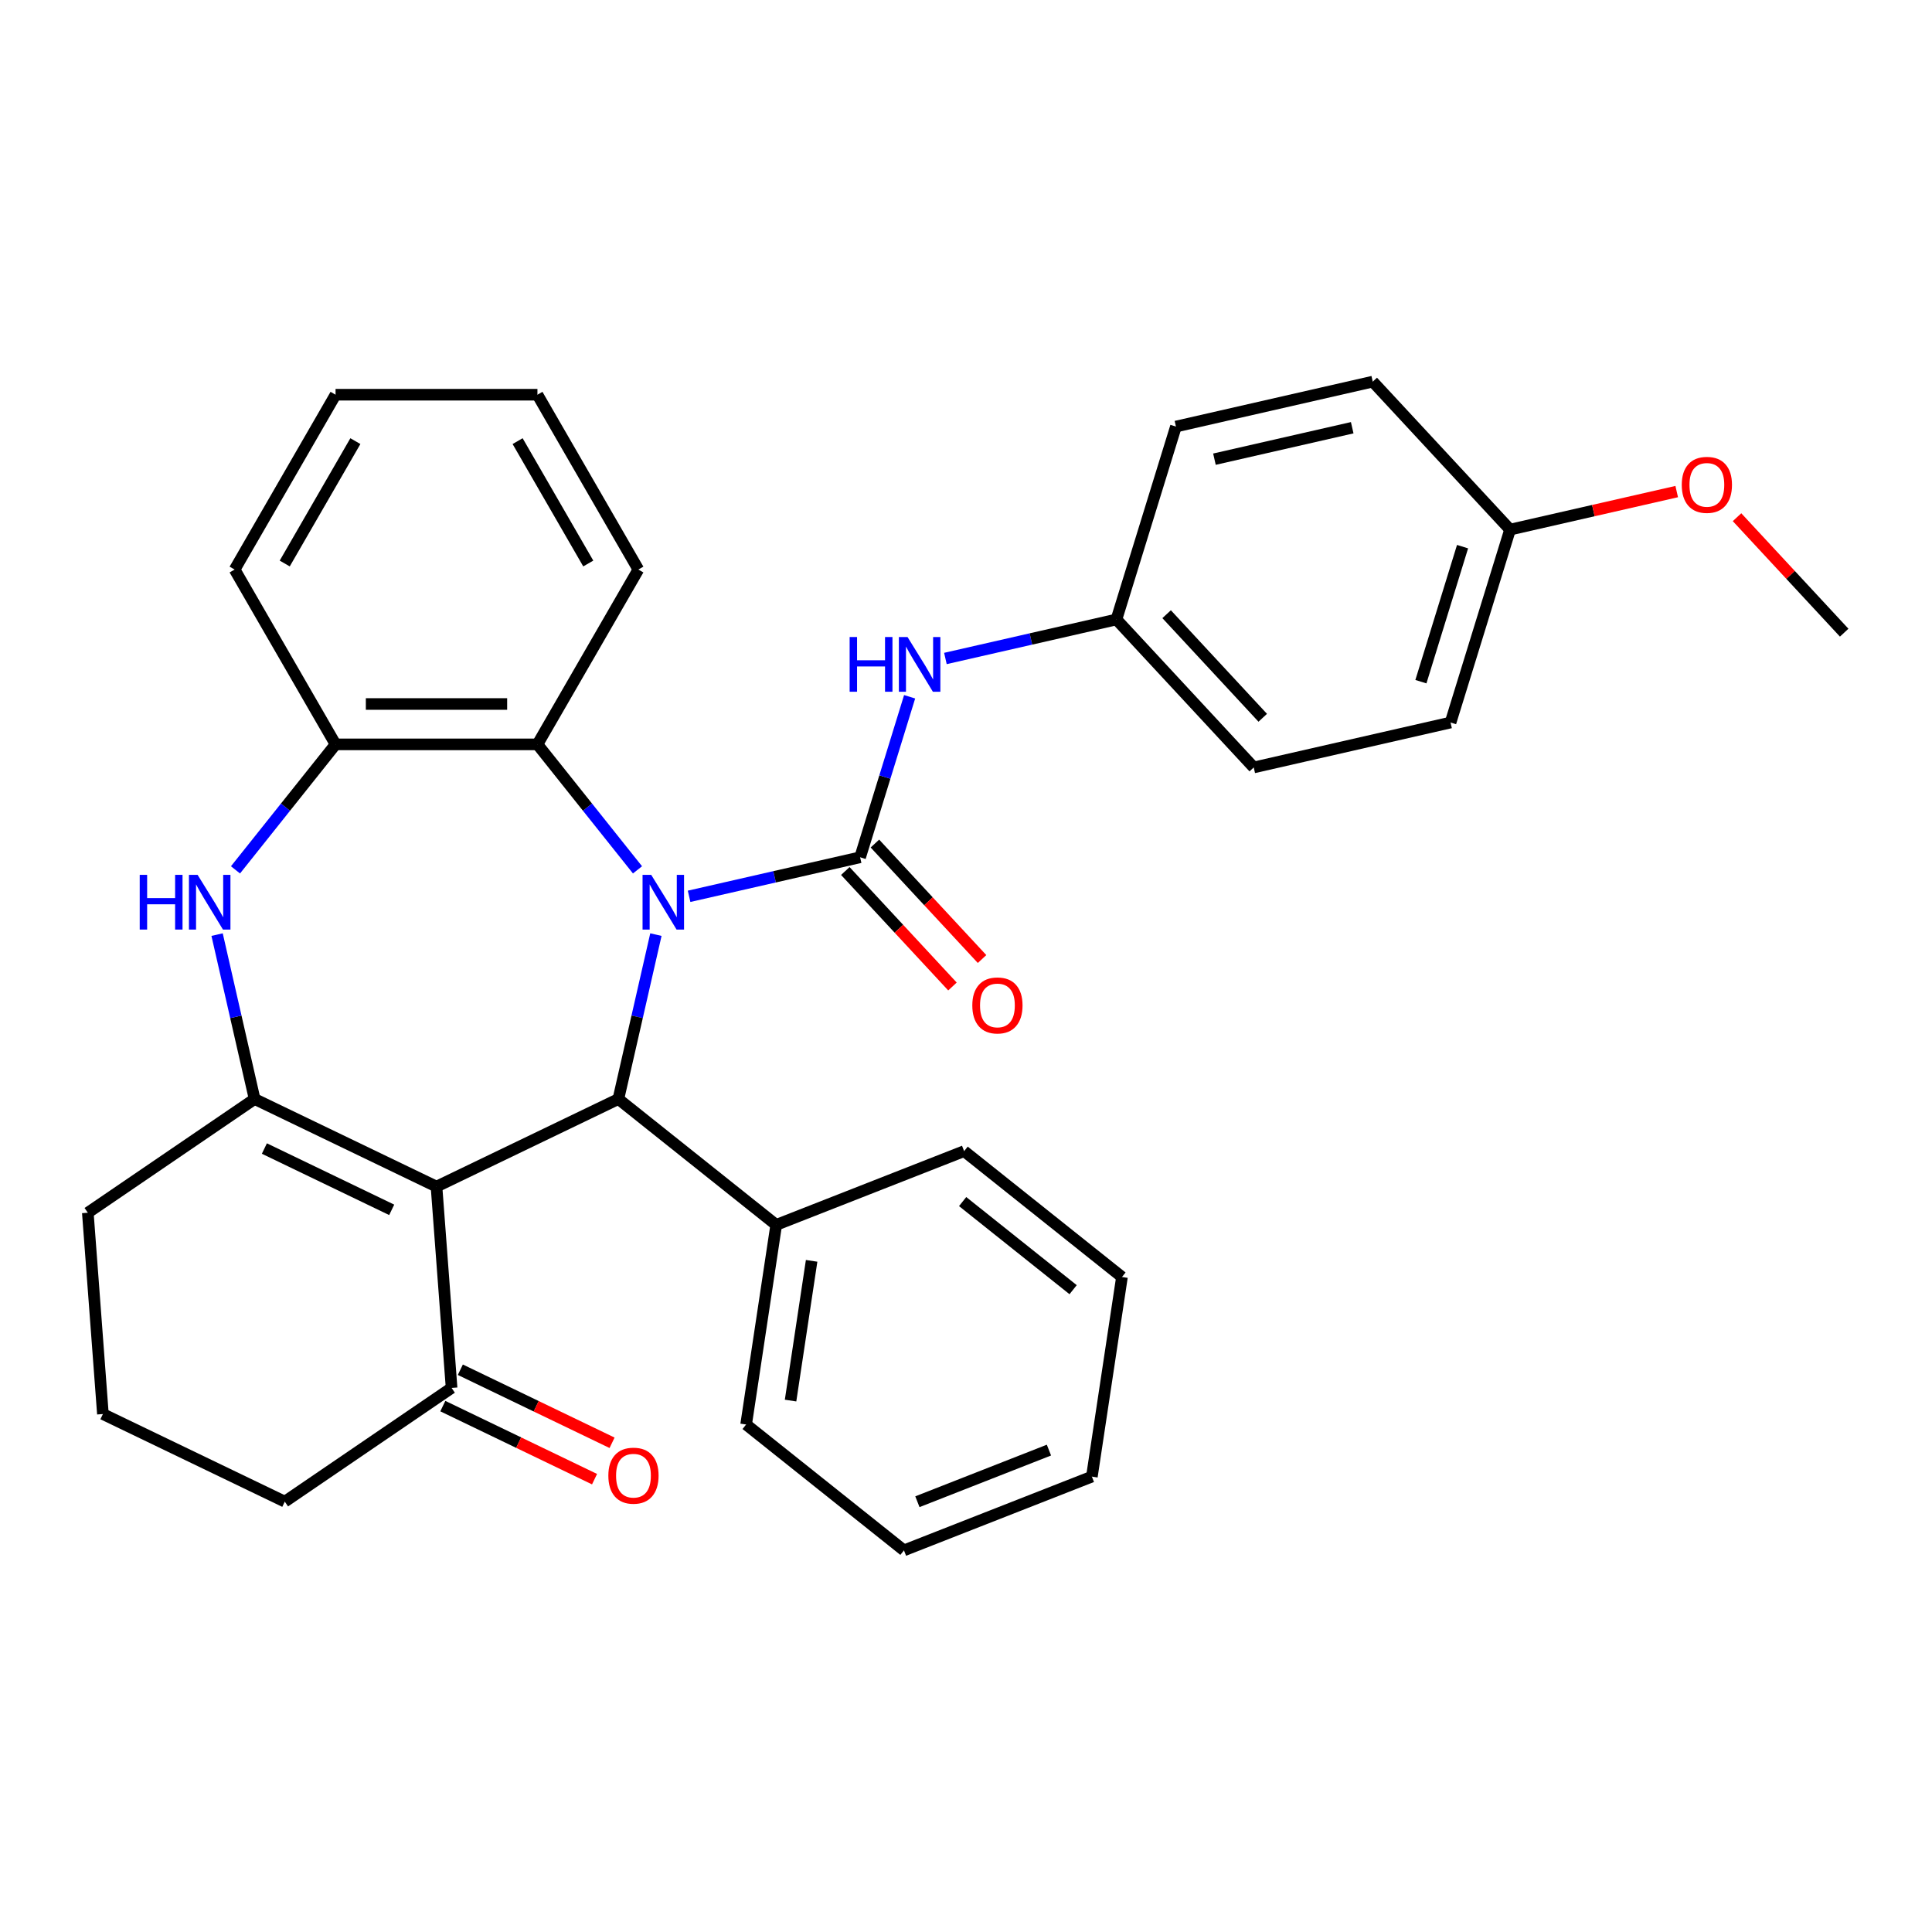<?xml version='1.0' encoding='iso-8859-1'?>
<svg version='1.1' baseProfile='full'
              xmlns='http://www.w3.org/2000/svg'
                      xmlns:rdkit='http://www.rdkit.org/xml'
                      xmlns:xlink='http://www.w3.org/1999/xlink'
                  xml:space='preserve'
width='1000px' height='1000px' viewBox='0 0 1000 1000'>
<!-- END OF HEADER -->
<rect style='opacity:1.0;fill:#FFFFFF;stroke:none' width='1000' height='1000' x='0' y='0'> </rect>
<path class='bond-1' d='M 356.676,463.932 L 400.935,453.83' style='fill:none;fill-rule:evenodd;stroke:#0000FF;stroke-width:6px;stroke-linecap:butt;stroke-linejoin:miter;stroke-opacity:1' />
<path class='bond-1' d='M 400.935,453.83 L 445.194,443.728' style='fill:none;fill-rule:evenodd;stroke:#000000;stroke-width:6px;stroke-linecap:butt;stroke-linejoin:miter;stroke-opacity:1' />
<path class='bond-2' d='M 339.496,483.752 L 329.784,526.301' style='fill:none;fill-rule:evenodd;stroke:#0000FF;stroke-width:6px;stroke-linecap:butt;stroke-linejoin:miter;stroke-opacity:1' />
<path class='bond-2' d='M 329.784,526.301 L 320.073,568.85' style='fill:none;fill-rule:evenodd;stroke:#000000;stroke-width:6px;stroke-linecap:butt;stroke-linejoin:miter;stroke-opacity:1' />
<path class='bond-5' d='M 329.972,450.236 L 304.074,417.761' style='fill:none;fill-rule:evenodd;stroke:#0000FF;stroke-width:6px;stroke-linecap:butt;stroke-linejoin:miter;stroke-opacity:1' />
<path class='bond-5' d='M 304.074,417.761 L 278.176,385.286' style='fill:none;fill-rule:evenodd;stroke:#000000;stroke-width:6px;stroke-linecap:butt;stroke-linejoin:miter;stroke-opacity:1' />
<path class='bond-0' d='M 225.931,614.186 L 320.073,568.85' style='fill:none;fill-rule:evenodd;stroke:#000000;stroke-width:6px;stroke-linecap:butt;stroke-linejoin:miter;stroke-opacity:1' />
<path class='bond-3' d='M 225.931,614.186 L 131.788,568.85' style='fill:none;fill-rule:evenodd;stroke:#000000;stroke-width:6px;stroke-linecap:butt;stroke-linejoin:miter;stroke-opacity:1' />
<path class='bond-3' d='M 202.742,626.214 L 136.842,594.479' style='fill:none;fill-rule:evenodd;stroke:#000000;stroke-width:6px;stroke-linecap:butt;stroke-linejoin:miter;stroke-opacity:1' />
<path class='bond-8' d='M 225.931,614.186 L 233.739,718.384' style='fill:none;fill-rule:evenodd;stroke:#000000;stroke-width:6px;stroke-linecap:butt;stroke-linejoin:miter;stroke-opacity:1' />
<path class='bond-7' d='M 445.194,443.728 L 458.007,402.191' style='fill:none;fill-rule:evenodd;stroke:#000000;stroke-width:6px;stroke-linecap:butt;stroke-linejoin:miter;stroke-opacity:1' />
<path class='bond-7' d='M 458.007,402.191 L 470.82,360.653' style='fill:none;fill-rule:evenodd;stroke:#0000FF;stroke-width:6px;stroke-linecap:butt;stroke-linejoin:miter;stroke-opacity:1' />
<path class='bond-9' d='M 437.535,450.835 L 465.264,480.721' style='fill:none;fill-rule:evenodd;stroke:#000000;stroke-width:6px;stroke-linecap:butt;stroke-linejoin:miter;stroke-opacity:1' />
<path class='bond-9' d='M 465.264,480.721 L 492.994,510.606' style='fill:none;fill-rule:evenodd;stroke:#FF0000;stroke-width:6px;stroke-linecap:butt;stroke-linejoin:miter;stroke-opacity:1' />
<path class='bond-9' d='M 452.854,436.621 L 480.583,466.507' style='fill:none;fill-rule:evenodd;stroke:#000000;stroke-width:6px;stroke-linecap:butt;stroke-linejoin:miter;stroke-opacity:1' />
<path class='bond-9' d='M 480.583,466.507 L 508.313,496.392' style='fill:none;fill-rule:evenodd;stroke:#FF0000;stroke-width:6px;stroke-linecap:butt;stroke-linejoin:miter;stroke-opacity:1' />
<path class='bond-10' d='M 320.073,568.85 L 401.766,633.998' style='fill:none;fill-rule:evenodd;stroke:#000000;stroke-width:6px;stroke-linecap:butt;stroke-linejoin:miter;stroke-opacity:1' />
<path class='bond-13' d='M 131.788,568.85 L 45.455,627.711' style='fill:none;fill-rule:evenodd;stroke:#000000;stroke-width:6px;stroke-linecap:butt;stroke-linejoin:miter;stroke-opacity:1' />
<path class='bond-32' d='M 131.788,568.85 L 122.077,526.301' style='fill:none;fill-rule:evenodd;stroke:#000000;stroke-width:6px;stroke-linecap:butt;stroke-linejoin:miter;stroke-opacity:1' />
<path class='bond-32' d='M 122.077,526.301 L 112.365,483.752' style='fill:none;fill-rule:evenodd;stroke:#0000FF;stroke-width:6px;stroke-linecap:butt;stroke-linejoin:miter;stroke-opacity:1' />
<path class='bond-4' d='M 121.889,450.236 L 147.787,417.761' style='fill:none;fill-rule:evenodd;stroke:#0000FF;stroke-width:6px;stroke-linecap:butt;stroke-linejoin:miter;stroke-opacity:1' />
<path class='bond-4' d='M 147.787,417.761 L 173.686,385.286' style='fill:none;fill-rule:evenodd;stroke:#000000;stroke-width:6px;stroke-linecap:butt;stroke-linejoin:miter;stroke-opacity:1' />
<path class='bond-6' d='M 278.176,385.286 L 173.686,385.286' style='fill:none;fill-rule:evenodd;stroke:#000000;stroke-width:6px;stroke-linecap:butt;stroke-linejoin:miter;stroke-opacity:1' />
<path class='bond-6' d='M 262.502,364.388 L 189.359,364.388' style='fill:none;fill-rule:evenodd;stroke:#000000;stroke-width:6px;stroke-linecap:butt;stroke-linejoin:miter;stroke-opacity:1' />
<path class='bond-19' d='M 278.176,385.286 L 330.421,294.795' style='fill:none;fill-rule:evenodd;stroke:#000000;stroke-width:6px;stroke-linecap:butt;stroke-linejoin:miter;stroke-opacity:1' />
<path class='bond-21' d='M 173.686,385.286 L 121.44,294.795' style='fill:none;fill-rule:evenodd;stroke:#000000;stroke-width:6px;stroke-linecap:butt;stroke-linejoin:miter;stroke-opacity:1' />
<path class='bond-12' d='M 489.345,340.833 L 533.604,330.731' style='fill:none;fill-rule:evenodd;stroke:#0000FF;stroke-width:6px;stroke-linecap:butt;stroke-linejoin:miter;stroke-opacity:1' />
<path class='bond-12' d='M 533.604,330.731 L 577.863,320.629' style='fill:none;fill-rule:evenodd;stroke:#000000;stroke-width:6px;stroke-linecap:butt;stroke-linejoin:miter;stroke-opacity:1' />
<path class='bond-11' d='M 229.205,727.798 L 268.47,746.707' style='fill:none;fill-rule:evenodd;stroke:#000000;stroke-width:6px;stroke-linecap:butt;stroke-linejoin:miter;stroke-opacity:1' />
<path class='bond-11' d='M 268.47,746.707 L 307.735,765.616' style='fill:none;fill-rule:evenodd;stroke:#FF0000;stroke-width:6px;stroke-linecap:butt;stroke-linejoin:miter;stroke-opacity:1' />
<path class='bond-11' d='M 238.273,708.97 L 277.538,727.879' style='fill:none;fill-rule:evenodd;stroke:#000000;stroke-width:6px;stroke-linecap:butt;stroke-linejoin:miter;stroke-opacity:1' />
<path class='bond-11' d='M 277.538,727.879 L 316.803,746.788' style='fill:none;fill-rule:evenodd;stroke:#FF0000;stroke-width:6px;stroke-linecap:butt;stroke-linejoin:miter;stroke-opacity:1' />
<path class='bond-22' d='M 233.739,718.384 L 147.405,777.246' style='fill:none;fill-rule:evenodd;stroke:#000000;stroke-width:6px;stroke-linecap:butt;stroke-linejoin:miter;stroke-opacity:1' />
<path class='bond-24' d='M 401.766,633.998 L 386.193,737.321' style='fill:none;fill-rule:evenodd;stroke:#000000;stroke-width:6px;stroke-linecap:butt;stroke-linejoin:miter;stroke-opacity:1' />
<path class='bond-24' d='M 420.095,652.611 L 409.194,724.937' style='fill:none;fill-rule:evenodd;stroke:#000000;stroke-width:6px;stroke-linecap:butt;stroke-linejoin:miter;stroke-opacity:1' />
<path class='bond-25' d='M 401.766,633.998 L 499.033,595.824' style='fill:none;fill-rule:evenodd;stroke:#000000;stroke-width:6px;stroke-linecap:butt;stroke-linejoin:miter;stroke-opacity:1' />
<path class='bond-15' d='M 577.863,320.629 L 608.662,220.781' style='fill:none;fill-rule:evenodd;stroke:#000000;stroke-width:6px;stroke-linecap:butt;stroke-linejoin:miter;stroke-opacity:1' />
<path class='bond-16' d='M 577.863,320.629 L 648.935,397.226' style='fill:none;fill-rule:evenodd;stroke:#000000;stroke-width:6px;stroke-linecap:butt;stroke-linejoin:miter;stroke-opacity:1' />
<path class='bond-16' d='M 603.843,317.905 L 653.593,371.522' style='fill:none;fill-rule:evenodd;stroke:#000000;stroke-width:6px;stroke-linecap:butt;stroke-linejoin:miter;stroke-opacity:1' />
<path class='bond-35' d='M 45.455,627.711 L 53.263,731.909' style='fill:none;fill-rule:evenodd;stroke:#000000;stroke-width:6px;stroke-linecap:butt;stroke-linejoin:miter;stroke-opacity:1' />
<path class='bond-14' d='M 781.604,274.127 L 750.805,373.975' style='fill:none;fill-rule:evenodd;stroke:#000000;stroke-width:6px;stroke-linecap:butt;stroke-linejoin:miter;stroke-opacity:1' />
<path class='bond-14' d='M 757.015,282.944 L 735.455,352.838' style='fill:none;fill-rule:evenodd;stroke:#000000;stroke-width:6px;stroke-linecap:butt;stroke-linejoin:miter;stroke-opacity:1' />
<path class='bond-20' d='M 781.604,274.127 L 824.733,264.283' style='fill:none;fill-rule:evenodd;stroke:#000000;stroke-width:6px;stroke-linecap:butt;stroke-linejoin:miter;stroke-opacity:1' />
<path class='bond-20' d='M 824.733,264.283 L 867.862,254.439' style='fill:none;fill-rule:evenodd;stroke:#FF0000;stroke-width:6px;stroke-linecap:butt;stroke-linejoin:miter;stroke-opacity:1' />
<path class='bond-36' d='M 781.604,274.127 L 710.533,197.53' style='fill:none;fill-rule:evenodd;stroke:#000000;stroke-width:6px;stroke-linecap:butt;stroke-linejoin:miter;stroke-opacity:1' />
<path class='bond-17' d='M 608.662,220.781 L 710.533,197.53' style='fill:none;fill-rule:evenodd;stroke:#000000;stroke-width:6px;stroke-linecap:butt;stroke-linejoin:miter;stroke-opacity:1' />
<path class='bond-17' d='M 628.593,237.668 L 699.902,221.392' style='fill:none;fill-rule:evenodd;stroke:#000000;stroke-width:6px;stroke-linecap:butt;stroke-linejoin:miter;stroke-opacity:1' />
<path class='bond-18' d='M 648.935,397.226 L 750.805,373.975' style='fill:none;fill-rule:evenodd;stroke:#000000;stroke-width:6px;stroke-linecap:butt;stroke-linejoin:miter;stroke-opacity:1' />
<path class='bond-27' d='M 330.421,294.795 L 278.176,204.304' style='fill:none;fill-rule:evenodd;stroke:#000000;stroke-width:6px;stroke-linecap:butt;stroke-linejoin:miter;stroke-opacity:1' />
<path class='bond-27' d='M 304.486,291.67 L 267.914,228.327' style='fill:none;fill-rule:evenodd;stroke:#000000;stroke-width:6px;stroke-linecap:butt;stroke-linejoin:miter;stroke-opacity:1' />
<path class='bond-26' d='M 899.086,267.702 L 926.816,297.587' style='fill:none;fill-rule:evenodd;stroke:#FF0000;stroke-width:6px;stroke-linecap:butt;stroke-linejoin:miter;stroke-opacity:1' />
<path class='bond-26' d='M 926.816,297.587 L 954.545,327.472' style='fill:none;fill-rule:evenodd;stroke:#000000;stroke-width:6px;stroke-linecap:butt;stroke-linejoin:miter;stroke-opacity:1' />
<path class='bond-33' d='M 121.44,294.795 L 173.686,204.304' style='fill:none;fill-rule:evenodd;stroke:#000000;stroke-width:6px;stroke-linecap:butt;stroke-linejoin:miter;stroke-opacity:1' />
<path class='bond-33' d='M 147.375,291.67 L 183.947,228.327' style='fill:none;fill-rule:evenodd;stroke:#000000;stroke-width:6px;stroke-linecap:butt;stroke-linejoin:miter;stroke-opacity:1' />
<path class='bond-23' d='M 147.405,777.246 L 53.263,731.909' style='fill:none;fill-rule:evenodd;stroke:#000000;stroke-width:6px;stroke-linecap:butt;stroke-linejoin:miter;stroke-opacity:1' />
<path class='bond-30' d='M 386.193,737.321 L 467.887,802.47' style='fill:none;fill-rule:evenodd;stroke:#000000;stroke-width:6px;stroke-linecap:butt;stroke-linejoin:miter;stroke-opacity:1' />
<path class='bond-29' d='M 499.033,595.824 L 580.727,660.972' style='fill:none;fill-rule:evenodd;stroke:#000000;stroke-width:6px;stroke-linecap:butt;stroke-linejoin:miter;stroke-opacity:1' />
<path class='bond-29' d='M 498.258,621.935 L 555.443,667.539' style='fill:none;fill-rule:evenodd;stroke:#000000;stroke-width:6px;stroke-linecap:butt;stroke-linejoin:miter;stroke-opacity:1' />
<path class='bond-28' d='M 278.176,204.304 L 173.686,204.304' style='fill:none;fill-rule:evenodd;stroke:#000000;stroke-width:6px;stroke-linecap:butt;stroke-linejoin:miter;stroke-opacity:1' />
<path class='bond-31' d='M 580.727,660.972 L 565.154,764.295' style='fill:none;fill-rule:evenodd;stroke:#000000;stroke-width:6px;stroke-linecap:butt;stroke-linejoin:miter;stroke-opacity:1' />
<path class='bond-34' d='M 467.887,802.47 L 565.154,764.295' style='fill:none;fill-rule:evenodd;stroke:#000000;stroke-width:6px;stroke-linecap:butt;stroke-linejoin:miter;stroke-opacity:1' />
<path class='bond-34' d='M 474.842,777.29 L 542.929,750.568' style='fill:none;fill-rule:evenodd;stroke:#000000;stroke-width:6px;stroke-linecap:butt;stroke-linejoin:miter;stroke-opacity:1' />
<path  class='atom-0' d='M 337.064 452.82
L 346.344 467.82
Q 347.264 469.3, 348.744 471.98
Q 350.224 474.66, 350.304 474.82
L 350.304 452.82
L 354.064 452.82
L 354.064 481.14
L 350.184 481.14
L 340.224 464.74
Q 339.064 462.82, 337.824 460.62
Q 336.624 458.42, 336.264 457.74
L 336.264 481.14
L 332.584 481.14
L 332.584 452.82
L 337.064 452.82
' fill='#0000FF'/>
<path  class='atom-5' d='M 72.317 452.82
L 76.157 452.82
L 76.157 464.86
L 90.637 464.86
L 90.637 452.82
L 94.477 452.82
L 94.477 481.14
L 90.637 481.14
L 90.637 468.06
L 76.157 468.06
L 76.157 481.14
L 72.317 481.14
L 72.317 452.82
' fill='#0000FF'/>
<path  class='atom-5' d='M 102.277 452.82
L 111.557 467.82
Q 112.477 469.3, 113.957 471.98
Q 115.437 474.66, 115.517 474.82
L 115.517 452.82
L 119.277 452.82
L 119.277 481.14
L 115.397 481.14
L 105.437 464.74
Q 104.277 462.82, 103.037 460.62
Q 101.837 458.42, 101.477 457.74
L 101.477 481.14
L 97.797 481.14
L 97.797 452.82
L 102.277 452.82
' fill='#0000FF'/>
<path  class='atom-8' d='M 439.773 329.721
L 443.613 329.721
L 443.613 341.761
L 458.093 341.761
L 458.093 329.721
L 461.933 329.721
L 461.933 358.041
L 458.093 358.041
L 458.093 344.961
L 443.613 344.961
L 443.613 358.041
L 439.773 358.041
L 439.773 329.721
' fill='#0000FF'/>
<path  class='atom-8' d='M 469.733 329.721
L 479.013 344.721
Q 479.933 346.201, 481.413 348.881
Q 482.893 351.561, 482.973 351.721
L 482.973 329.721
L 486.733 329.721
L 486.733 358.041
L 482.853 358.041
L 472.893 341.641
Q 471.733 339.721, 470.493 337.521
Q 469.293 335.321, 468.933 334.641
L 468.933 358.041
L 465.253 358.041
L 465.253 329.721
L 469.733 329.721
' fill='#0000FF'/>
<path  class='atom-10' d='M 503.266 520.405
Q 503.266 513.605, 506.626 509.805
Q 509.986 506.005, 516.266 506.005
Q 522.546 506.005, 525.906 509.805
Q 529.266 513.605, 529.266 520.405
Q 529.266 527.285, 525.866 531.205
Q 522.466 535.085, 516.266 535.085
Q 510.026 535.085, 506.626 531.205
Q 503.266 527.325, 503.266 520.405
M 516.266 531.885
Q 520.586 531.885, 522.906 529.005
Q 525.266 526.085, 525.266 520.405
Q 525.266 514.845, 522.906 512.045
Q 520.586 509.205, 516.266 509.205
Q 511.946 509.205, 509.586 512.005
Q 507.266 514.805, 507.266 520.405
Q 507.266 526.125, 509.586 529.005
Q 511.946 531.885, 516.266 531.885
' fill='#FF0000'/>
<path  class='atom-12' d='M 314.881 763.801
Q 314.881 757.001, 318.241 753.201
Q 321.601 749.401, 327.881 749.401
Q 334.161 749.401, 337.521 753.201
Q 340.881 757.001, 340.881 763.801
Q 340.881 770.681, 337.481 774.601
Q 334.081 778.481, 327.881 778.481
Q 321.641 778.481, 318.241 774.601
Q 314.881 770.721, 314.881 763.801
M 327.881 775.281
Q 332.201 775.281, 334.521 772.401
Q 336.881 769.481, 336.881 763.801
Q 336.881 758.241, 334.521 755.441
Q 332.201 752.601, 327.881 752.601
Q 323.561 752.601, 321.201 755.401
Q 318.881 758.201, 318.881 763.801
Q 318.881 769.521, 321.201 772.401
Q 323.561 775.281, 327.881 775.281
' fill='#FF0000'/>
<path  class='atom-21' d='M 870.474 250.956
Q 870.474 244.156, 873.834 240.356
Q 877.194 236.556, 883.474 236.556
Q 889.754 236.556, 893.114 240.356
Q 896.474 244.156, 896.474 250.956
Q 896.474 257.836, 893.074 261.756
Q 889.674 265.636, 883.474 265.636
Q 877.234 265.636, 873.834 261.756
Q 870.474 257.876, 870.474 250.956
M 883.474 262.436
Q 887.794 262.436, 890.114 259.556
Q 892.474 256.636, 892.474 250.956
Q 892.474 245.396, 890.114 242.596
Q 887.794 239.756, 883.474 239.756
Q 879.154 239.756, 876.794 242.556
Q 874.474 245.356, 874.474 250.956
Q 874.474 256.676, 876.794 259.556
Q 879.154 262.436, 883.474 262.436
' fill='#FF0000'/>
</svg>
